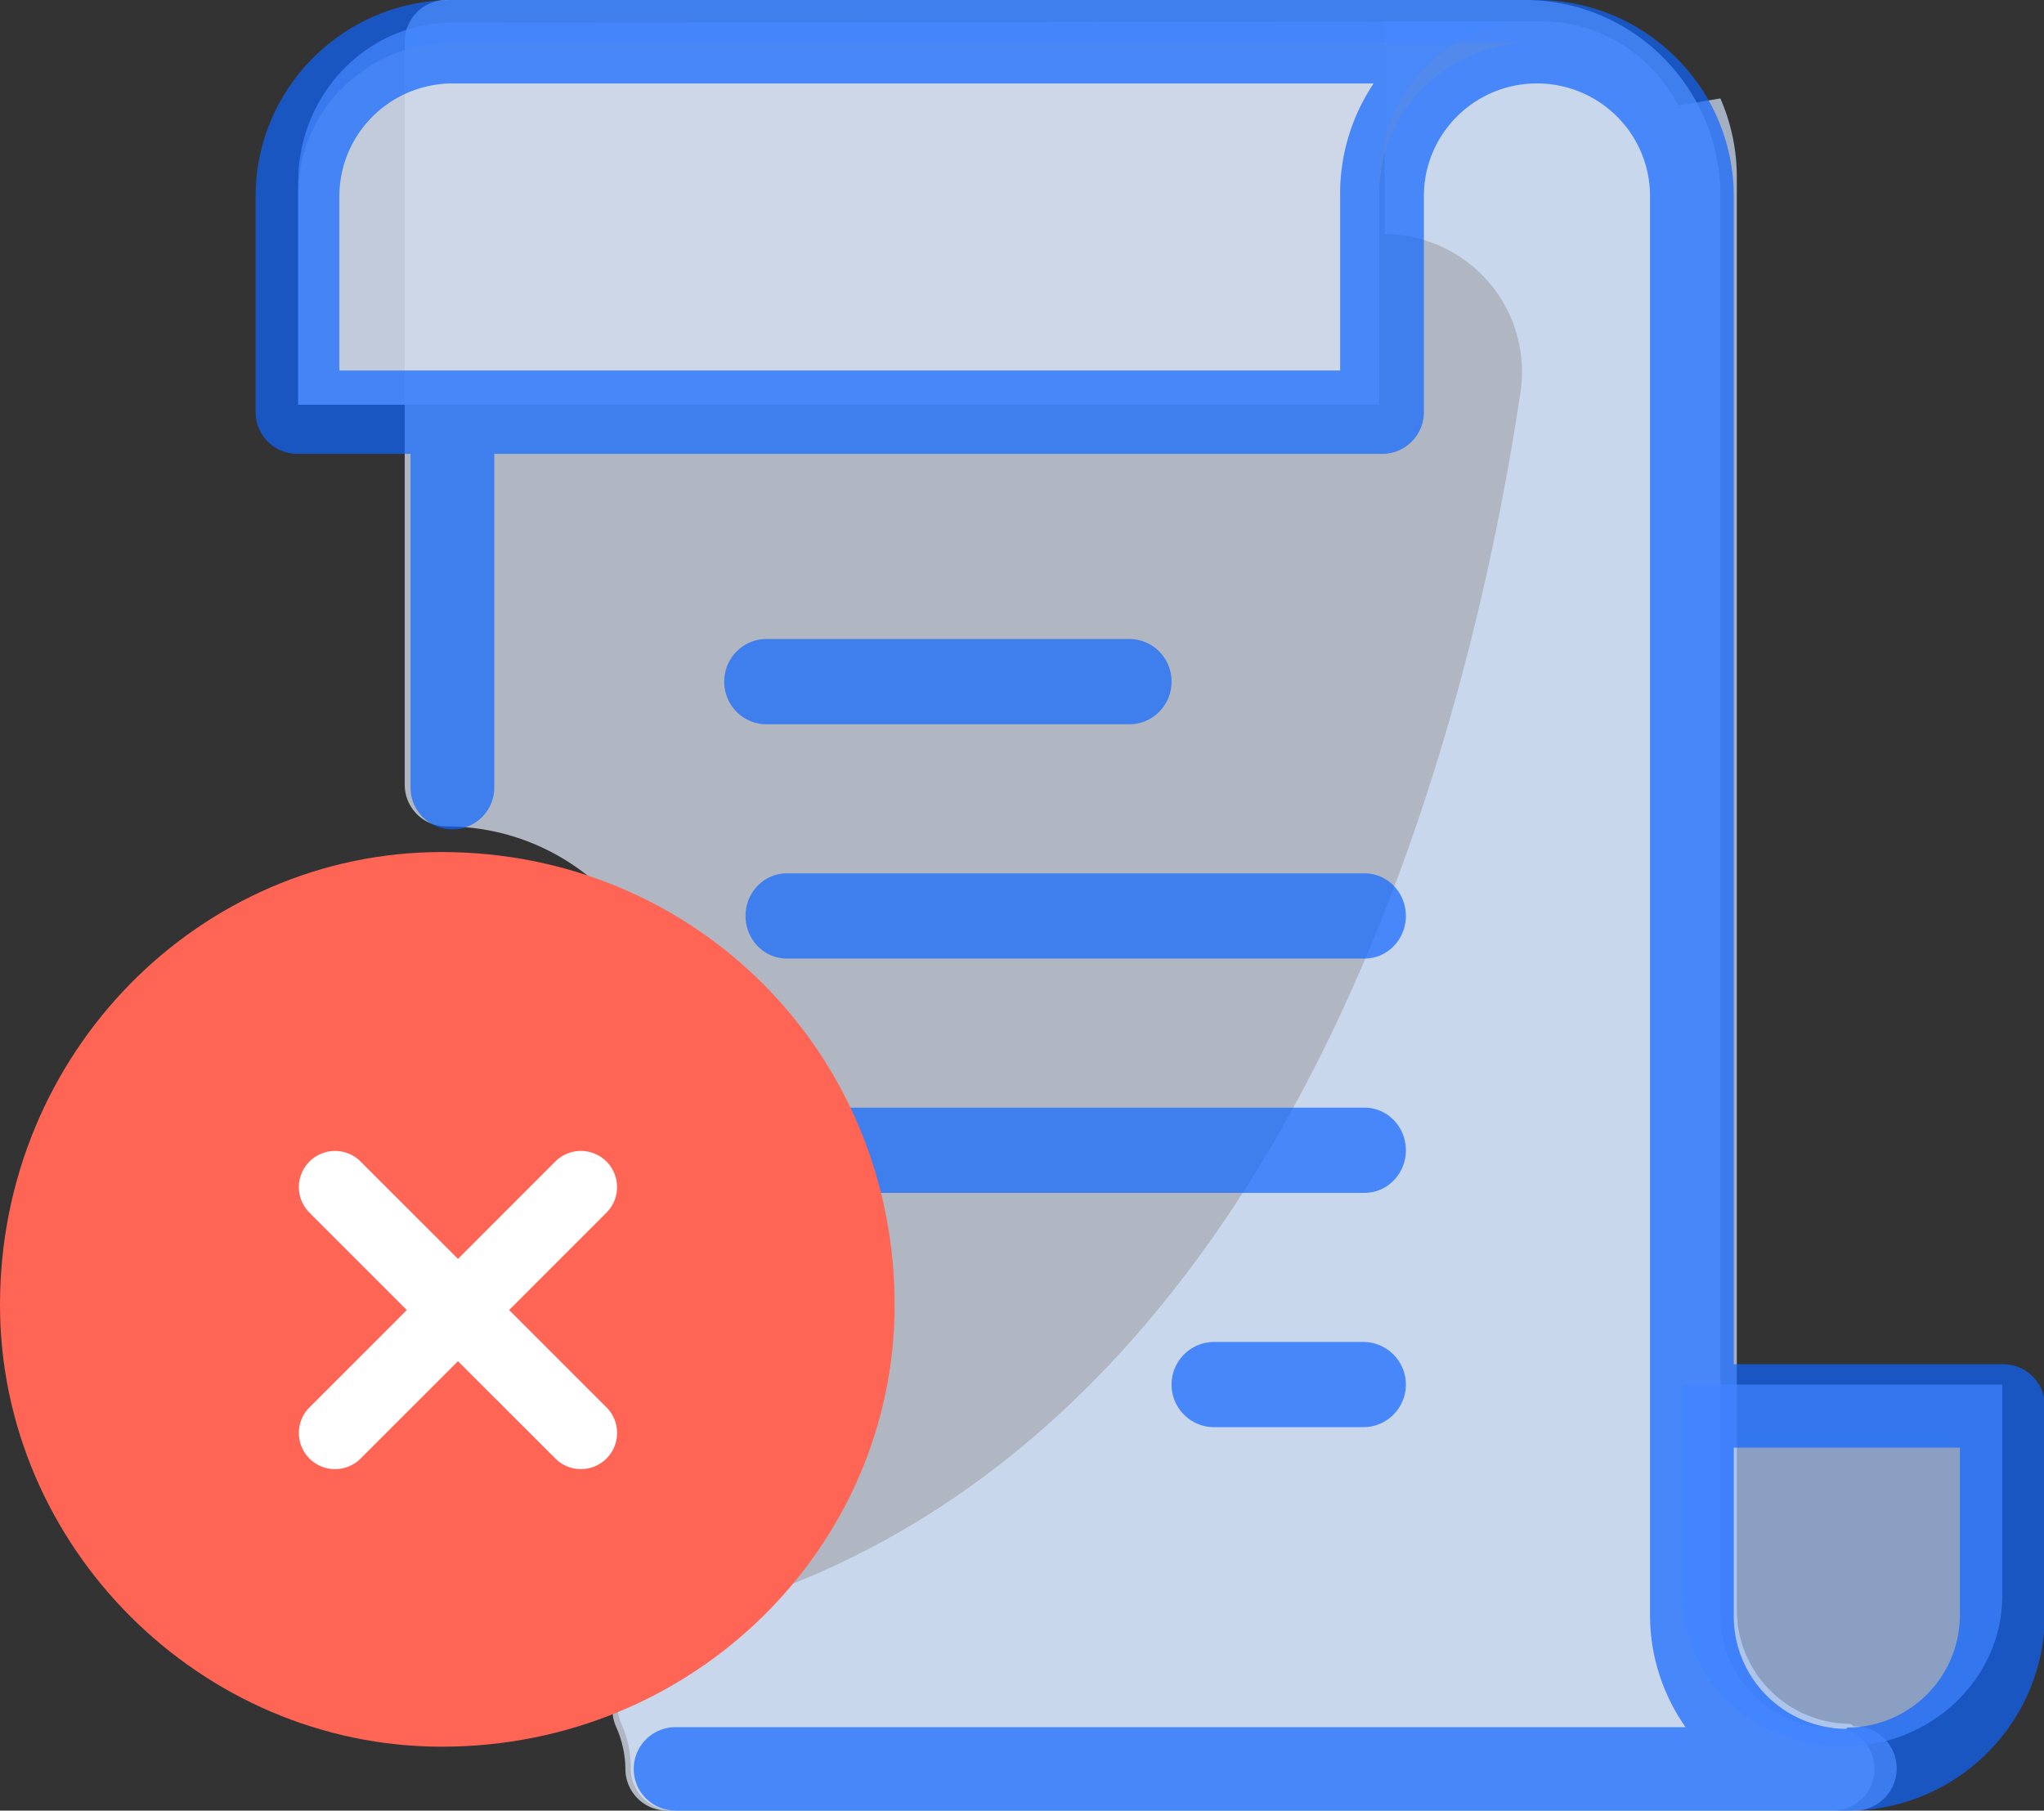 <?xml version="1.0" standalone="no"?><!DOCTYPE svg PUBLIC "-//W3C//DTD SVG 1.1//EN" "http://www.w3.org/Graphics/SVG/1.1/DTD/svg11.dtd"><svg t="1726021162185" class="icon" viewBox="0 0 1156 1024" version="1.1" xmlns="http://www.w3.org/2000/svg" p-id="11803" xmlns:xlink="http://www.w3.org/1999/xlink" width="289" height="256"><rect x="0" y="0" width="1156" height="1024" fill="#333333" stroke="none"/><path d="M1036.577 977.246c-16.866 0-33.033-6.71-44.959-18.673a63.813 63.813 0 0 1-18.612-45.055V110.711C972.873 49.513 923.36 0 862.318 0H252.443C239.432 0 228.891 10.565 228.891 23.612v420.16c0 13.035 10.541 23.612 23.552 23.612 71.041 0 128.673 57.657 128.806 128.878v70.812a23.624 23.624 0 0 0 27.081 23.371c3.048-0.229 6.12-0.229 9.18 0a58.946 58.946 0 0 1 58.873 59.018 224.326 224.326 0 0 1-117.747 196.859 23.636 23.636 0 0 0-10.119 30.455c3.313 7.433 5.072 15.468 5.18 23.612 0 13.035 10.541 23.6 23.54 23.6h659.34c13.011 0 23.552-10.565 23.552-23.612 0-13.035-10.541-23.6-23.552-23.6v0.482z" fill="#E6EFFF" opacity=".701" p-id="11804"></path><path d="M1046.66 974.897a64.415 64.415 0 0 1-64.391-64.355V99.989a111 111 0 0 0-9.3-44.333l-23.853 4.06A87.051 87.051 0 0 0 871.378 12.047h-88.244v120.349a78.004 78.004 0 0 1 58.825 27.166 77.895 77.895 0 0 1 17.974 62.21c-27.19 182.089-123.541 587.48-449.543 687.337a223.446 223.446 0 0 1-47.694 34.804 23.829 23.829 0 0 0-11.204 31.214c3.542 7.867 5.325 16.408 5.24 25.033 0 13.155 10.674 23.829 23.853 23.829H1048.323a23.841 23.841 0 1 0 0-47.67l-1.662-1.422z" fill="#D4E4FF" opacity=".701" p-id="11805"></path><path d="M951.706 783.05v119.373C951.706 949.598 992.16 987.847 1042.058 987.847c49.898 0 90.352-38.249 90.352-85.425V783.05H951.706z" fill="#B1CDFF" opacity=".701" p-id="11806"></path><path d="M168.657 109.29V228.891h611.381V109.29C780.158 62.198 819.239 24.094 867.378 24.094H255.997C207.858 24.094 168.777 62.198 168.657 109.29z" fill="#FFDEAD" opacity=".701" p-id="11807"></path><path d="M867.378 12.047c-23.251 0-45.537 9.565-61.921 26.575a91.665 91.665 0 0 0-25.419 64.066V228.891H168.657V102.688c0.12-49.694 39.201-89.906 87.34-89.906L867.378 12.047z" fill="#C2D8FF" opacity=".701" p-id="11808"></path><path d="M433.4 409.595h205.376C651.931 409.595 662.58 398.813 662.58 385.501s-10.649-24.094-23.805-24.094H433.4C420.245 361.408 409.595 372.19 409.595 385.501s10.649 24.094 23.805 24.094zM771.003 758.956h-84.328a24.094 24.094 0 1 0 0 48.188h84.328a24.094 24.094 0 1 0 0-48.188zM444.989 542.111h326.761c12.89 0 23.347-10.782 23.347-24.094s-10.445-24.094-23.347-24.094H445.001c-12.89 0-23.347 10.782-23.347 24.094s10.445 24.094 23.347 24.094zM444.989 674.627h326.761c12.89 0 23.347-10.782 23.347-24.094s-10.445-24.094-23.347-24.094H445.001c-12.89 0-23.347 10.782-23.347 24.094s10.445 24.094 23.347 24.094z" fill="#1166FF" opacity=".701" p-id="11809"></path><path d="M1132.109 771.533H980.547V110.892c-0.12-61.198-49.886-110.759-111.314-110.892H255.877C194.449 0.12 144.696 49.706 144.563 110.892V233.108c0 13.035 10.601 23.6 23.684 23.6h63.945v188.751c0 13.035 10.601 23.588 23.672 23.588a23.636 23.636 0 0 0 23.684-23.588V256.708h502.067a23.636 23.636 0 0 0 23.684-23.6V110.892c0-35.177 28.623-63.704 63.933-63.704 35.322 0 63.945 28.527 63.945 63.704v802.204a110.133 110.133 0 0 0 20.13 63.704H382.092a23.636 23.636 0 0 0-23.684 23.588c0 13.035 10.601 23.6 23.684 23.6h663.111c61.415-0.12 111.169-49.706 111.301-110.892v-117.975c0-6.385-2.59-12.493-7.18-16.938a23.732 23.732 0 0 0-17.215-6.65zM757.932 110.892v98.628H191.931V110.892c0.12-35.129 28.672-63.572 63.933-63.704h521.017a111.771 111.771 0 0 0-18.95 63.704z m286.56 866.848c-35.322 0-63.945-28.515-63.945-63.704v-95.315h127.878v94.376a63.584 63.584 0 0 1-18.637 45.2 64.066 64.066 0 0 1-45.296 18.745v0.699z" fill="#1166FF" opacity=".701" p-id="11810"></path><path d="M505.971 737.994C505.971 595.13 392.705 481.877 249.853 481.877 113.277 481.877 0 595.142 0 737.994 0 874.57 113.265 987.847 249.853 987.847 392.717 987.847 505.971 874.582 505.971 737.994z" fill="#FF6555" p-id="11811"></path><path d="M259.009 711.973l55.44-55.452a20.456 20.456 0 0 1 28.913 28.925L287.945 740.885l55.44 55.44a20.456 20.456 0 0 1-28.925 28.913L259.009 769.822l-55.44 55.44a20.456 20.456 0 0 1-28.913-28.925l55.428-55.44-55.44-55.44a20.456 20.456 0 0 1 28.925-28.913l55.44 55.428z" fill="#FFFFFF" p-id="11812"></path></svg>